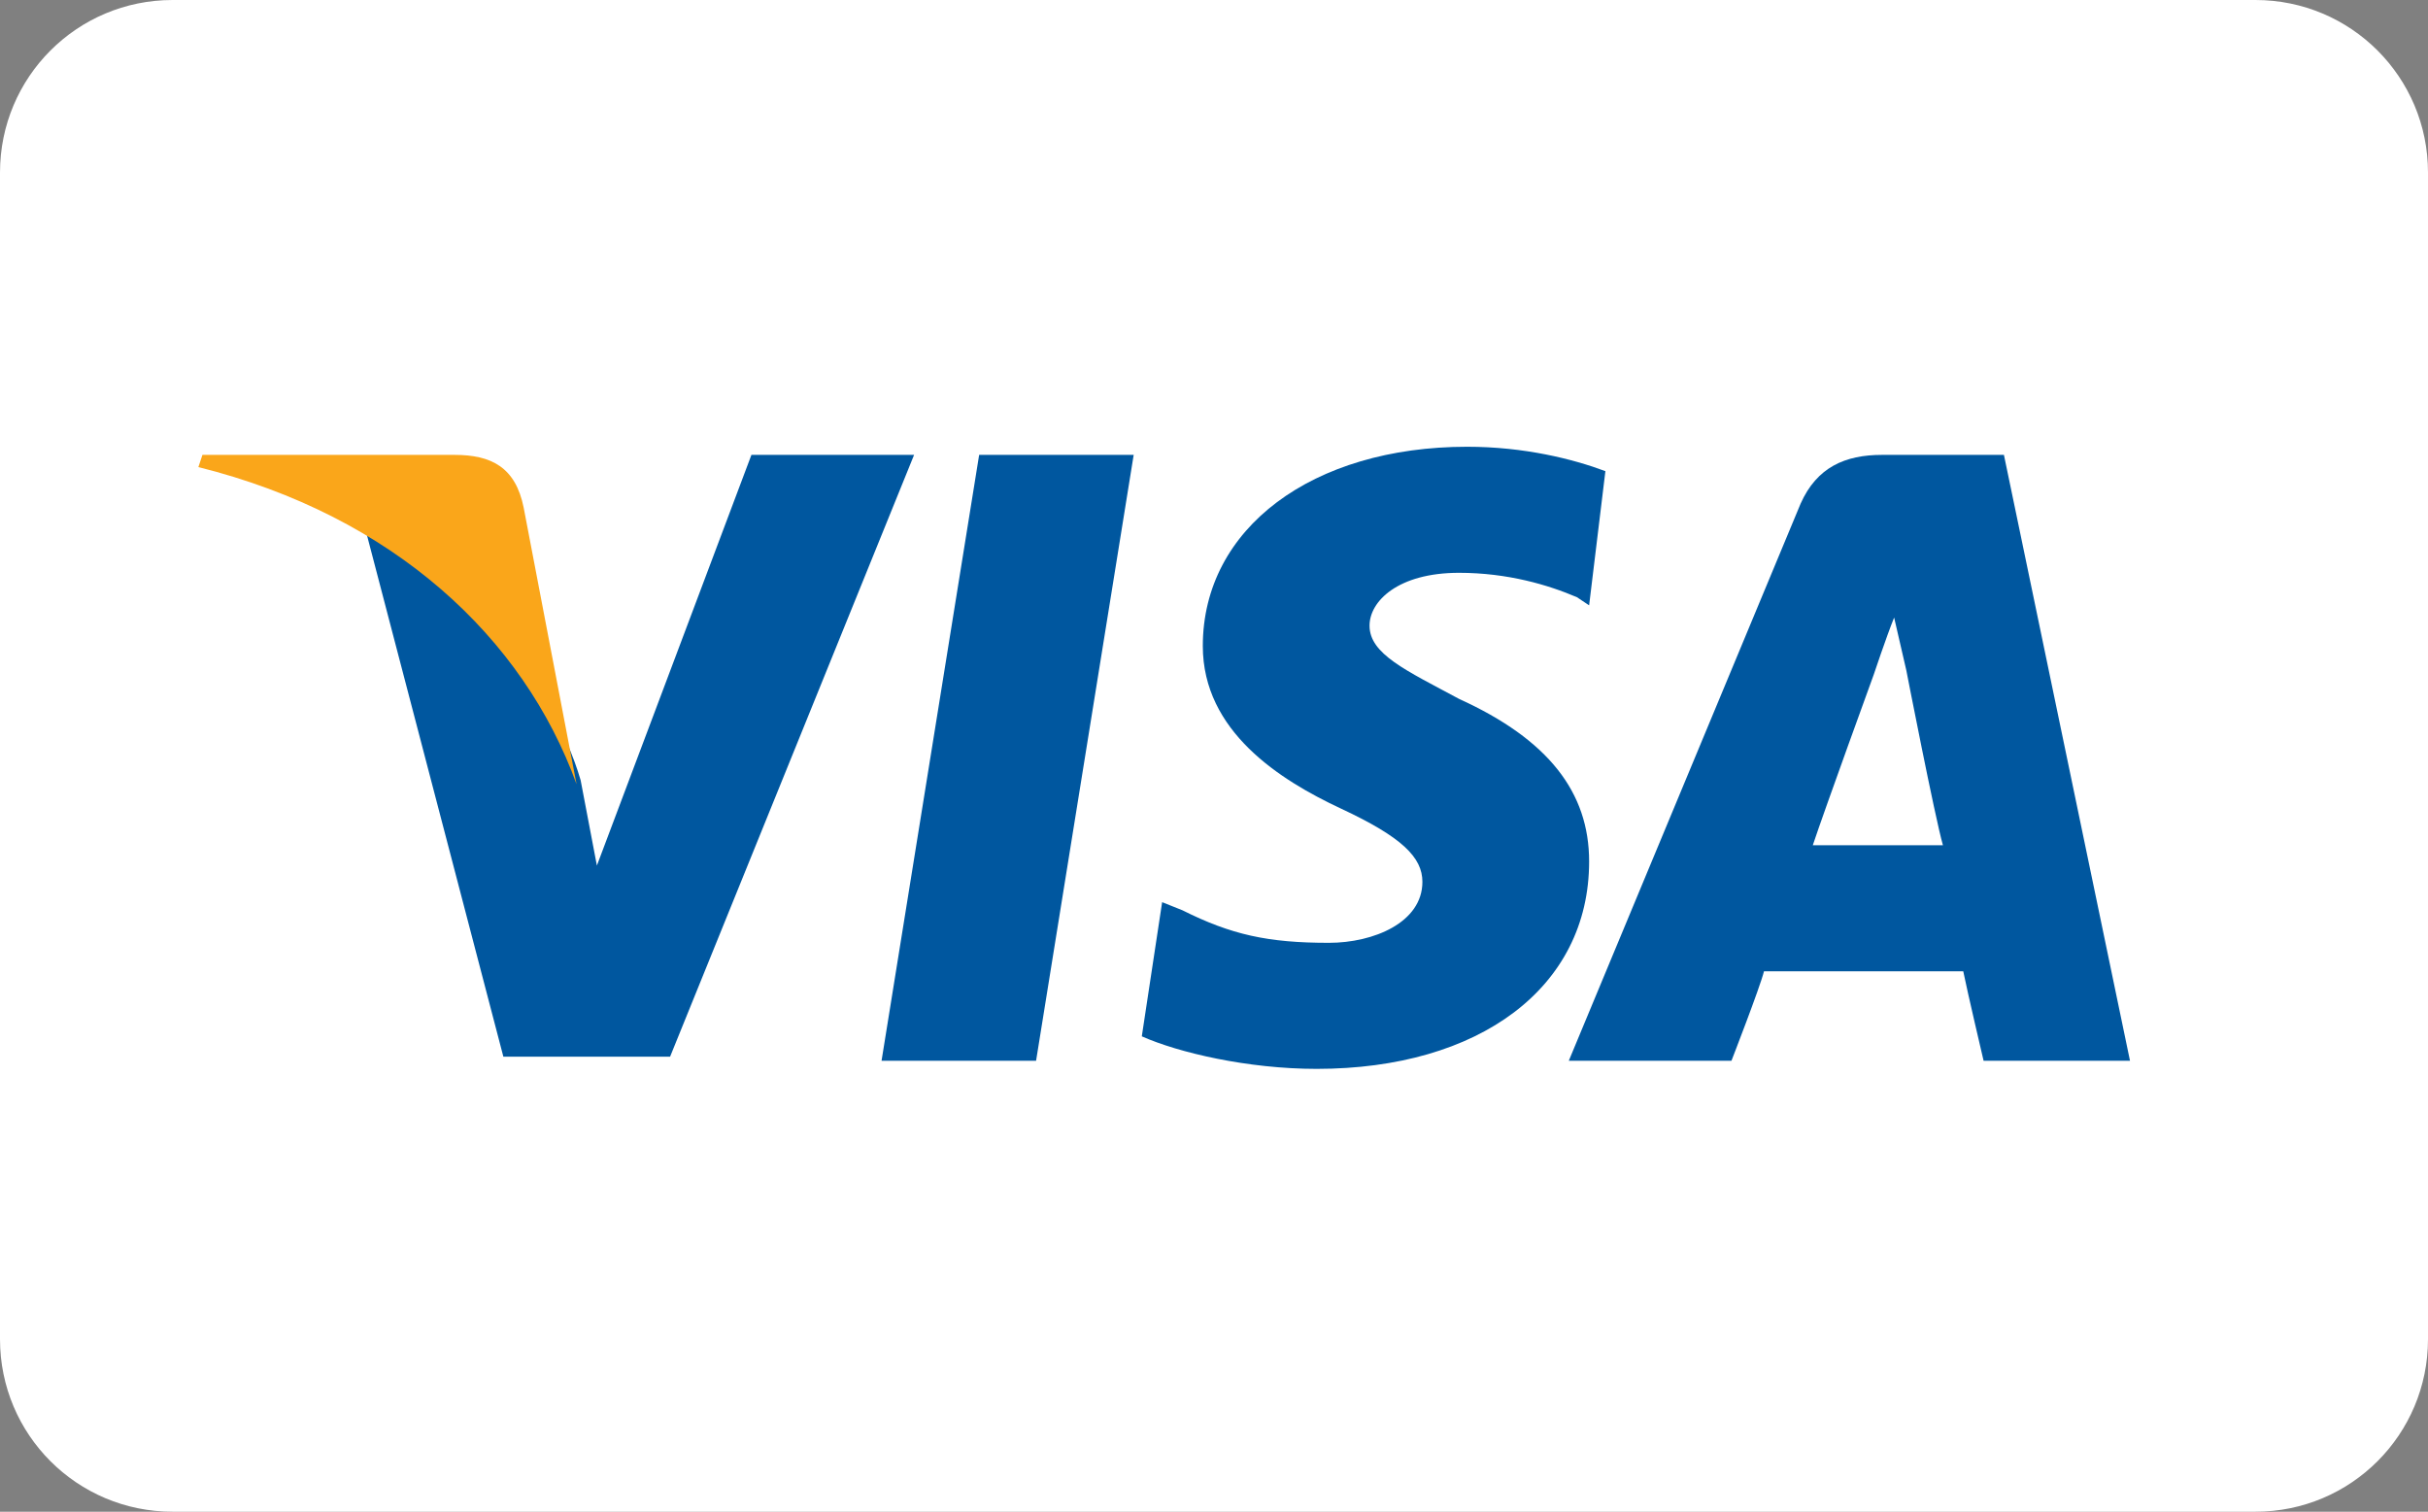 <?xml version="1.0" encoding="utf-8"?>
<!-- Generator: Adobe Illustrator 24.1.2, SVG Export Plug-In . SVG Version: 6.00 Build 0)  -->
<svg version="1.1"
	 id="Layer_1" xmlns:cc="http://creativecommons.org/ns#" xmlns:dc="http://purl.org/dc/elements/1.1/" xmlns:inkscape="http://www.inkscape.org/namespaces/inkscape" xmlns:rdf="http://www.w3.org/1999/02/22-rdf-syntax-ns#" xmlns:sodipodi="http://sodipodi.sourceforge.net/DTD/sodipodi-0.dtd" xmlns:svg="http://www.w3.org/2000/svg"
	 xmlns="http://www.w3.org/2000/svg" xmlns:xlink="http://www.w3.org/1999/xlink" x="0px" y="0px" viewBox="0 0 264.5 164.7"
	 style="enable-background:new 0 0 264.5 164.7;" xml:space="preserve">
<rect x="0" y="0" width="264.5" height="164.7" fill="#808080" stroke="none"/>
<style type="text/css">
	.st0{fill:#FFFFFF;}
	.st1{fill:#00579F;}
	.st2{fill:#FAA61A;}
</style>
<sodipodi:namedview  bordercolor="#666666" borderopacity="1" gridtolerance="10" guidetolerance="10" id="namedview19" inkscape:current-layer="Layer_1" inkscape:cx="34.690897" inkscape:cy="131.15483" inkscape:pageopacity="0" inkscape:pageshadow="2" inkscape:window-height="705" inkscape:window-maximized="1" inkscape:window-width="1366" inkscape:window-x="-8" inkscape:window-y="-8" inkscape:zoom="0.35355339" objecttolerance="10" pagecolor="#ffffff" showgrid="false">
	</sodipodi:namedview>
<g>
	<path class="st0" d="M245.7,164.7H18.8C8.4,164.7,0,156.3,0,145.9V18.8C0,8.4,8.4,0,18.8,0h226.9c10.4,0,18.8,8.4,18.8,18.8v127.1
		C264.5,156.3,256.1,164.7,245.7,164.7z"/>
	<g id="g4158" transform="matrix(4.43,0,0,4.43,-81.166,-105.048)">
		<polygon id="polygon9" class="st1" points="43.8,49.8 40,49.8 42.4,34.9 46.2,34.9 		"/>
		<path id="path11" inkscape:connector-curvature="0" class="st1" d="M57.8,35.3c-0.8-0.3-2-0.6-3.4-0.6c-3.8,0-6.5,2-6.5,4.9
			c0,2.1,1.9,3.3,3.4,4s2,1.2,2,1.8c0,1-1.2,1.5-2.3,1.5c-1.5,0-2.4-0.2-3.6-0.8l-0.5-0.2l-0.5,3.3c0.9,0.4,2.6,0.8,4.3,0.8
			c4,0,6.7-2,6.7-5.1c0-1.7-1-3-3.2-4c-1.3-0.7-2.2-1.1-2.2-1.8c0-0.6,0.7-1.3,2.2-1.3c1.2,0,2.2,0.3,2.9,0.6l0.3,0.2L57.8,35.3
			L57.8,35.3z"/>
		<path id="path13" inkscape:connector-curvature="0" class="st1" d="M62.9,44.5c0.3-0.9,1.5-4.2,1.5-4.2s0.3-0.9,0.5-1.4l0.3,1.3
			c0,0,0.7,3.6,0.9,4.3C65.5,44.5,63.6,44.5,62.9,44.5L62.9,44.5z M67.6,34.9h-3c-0.9,0-1.6,0.3-2,1.2l-5.7,13.7h4
			c0,0,0.7-1.8,0.8-2.2c0.4,0,4.4,0,4.9,0c0.1,0.5,0.5,2.2,0.5,2.2h3.6L67.6,34.9L67.6,34.9L67.6,34.9z"/>
		<path id="path15" inkscape:connector-curvature="0" class="st1" d="M36.8,34.9L33,45l-0.4-2.1c-0.7-2.4-2.9-4.9-5.3-6.2l3.4,13
			h4.1l6-14.8H36.8L36.8,34.9L36.8,34.9z"/>
		<path id="path17" inkscape:connector-curvature="0" class="st2" d="M29.5,34.9h-6.2l-0.1,0.3c4.8,1.2,8,4.2,9.3,7.8l-1.3-6.8
			C31,35.2,30.4,34.9,29.5,34.9L29.5,34.9z"/>
	</g>
</g>
</svg>
